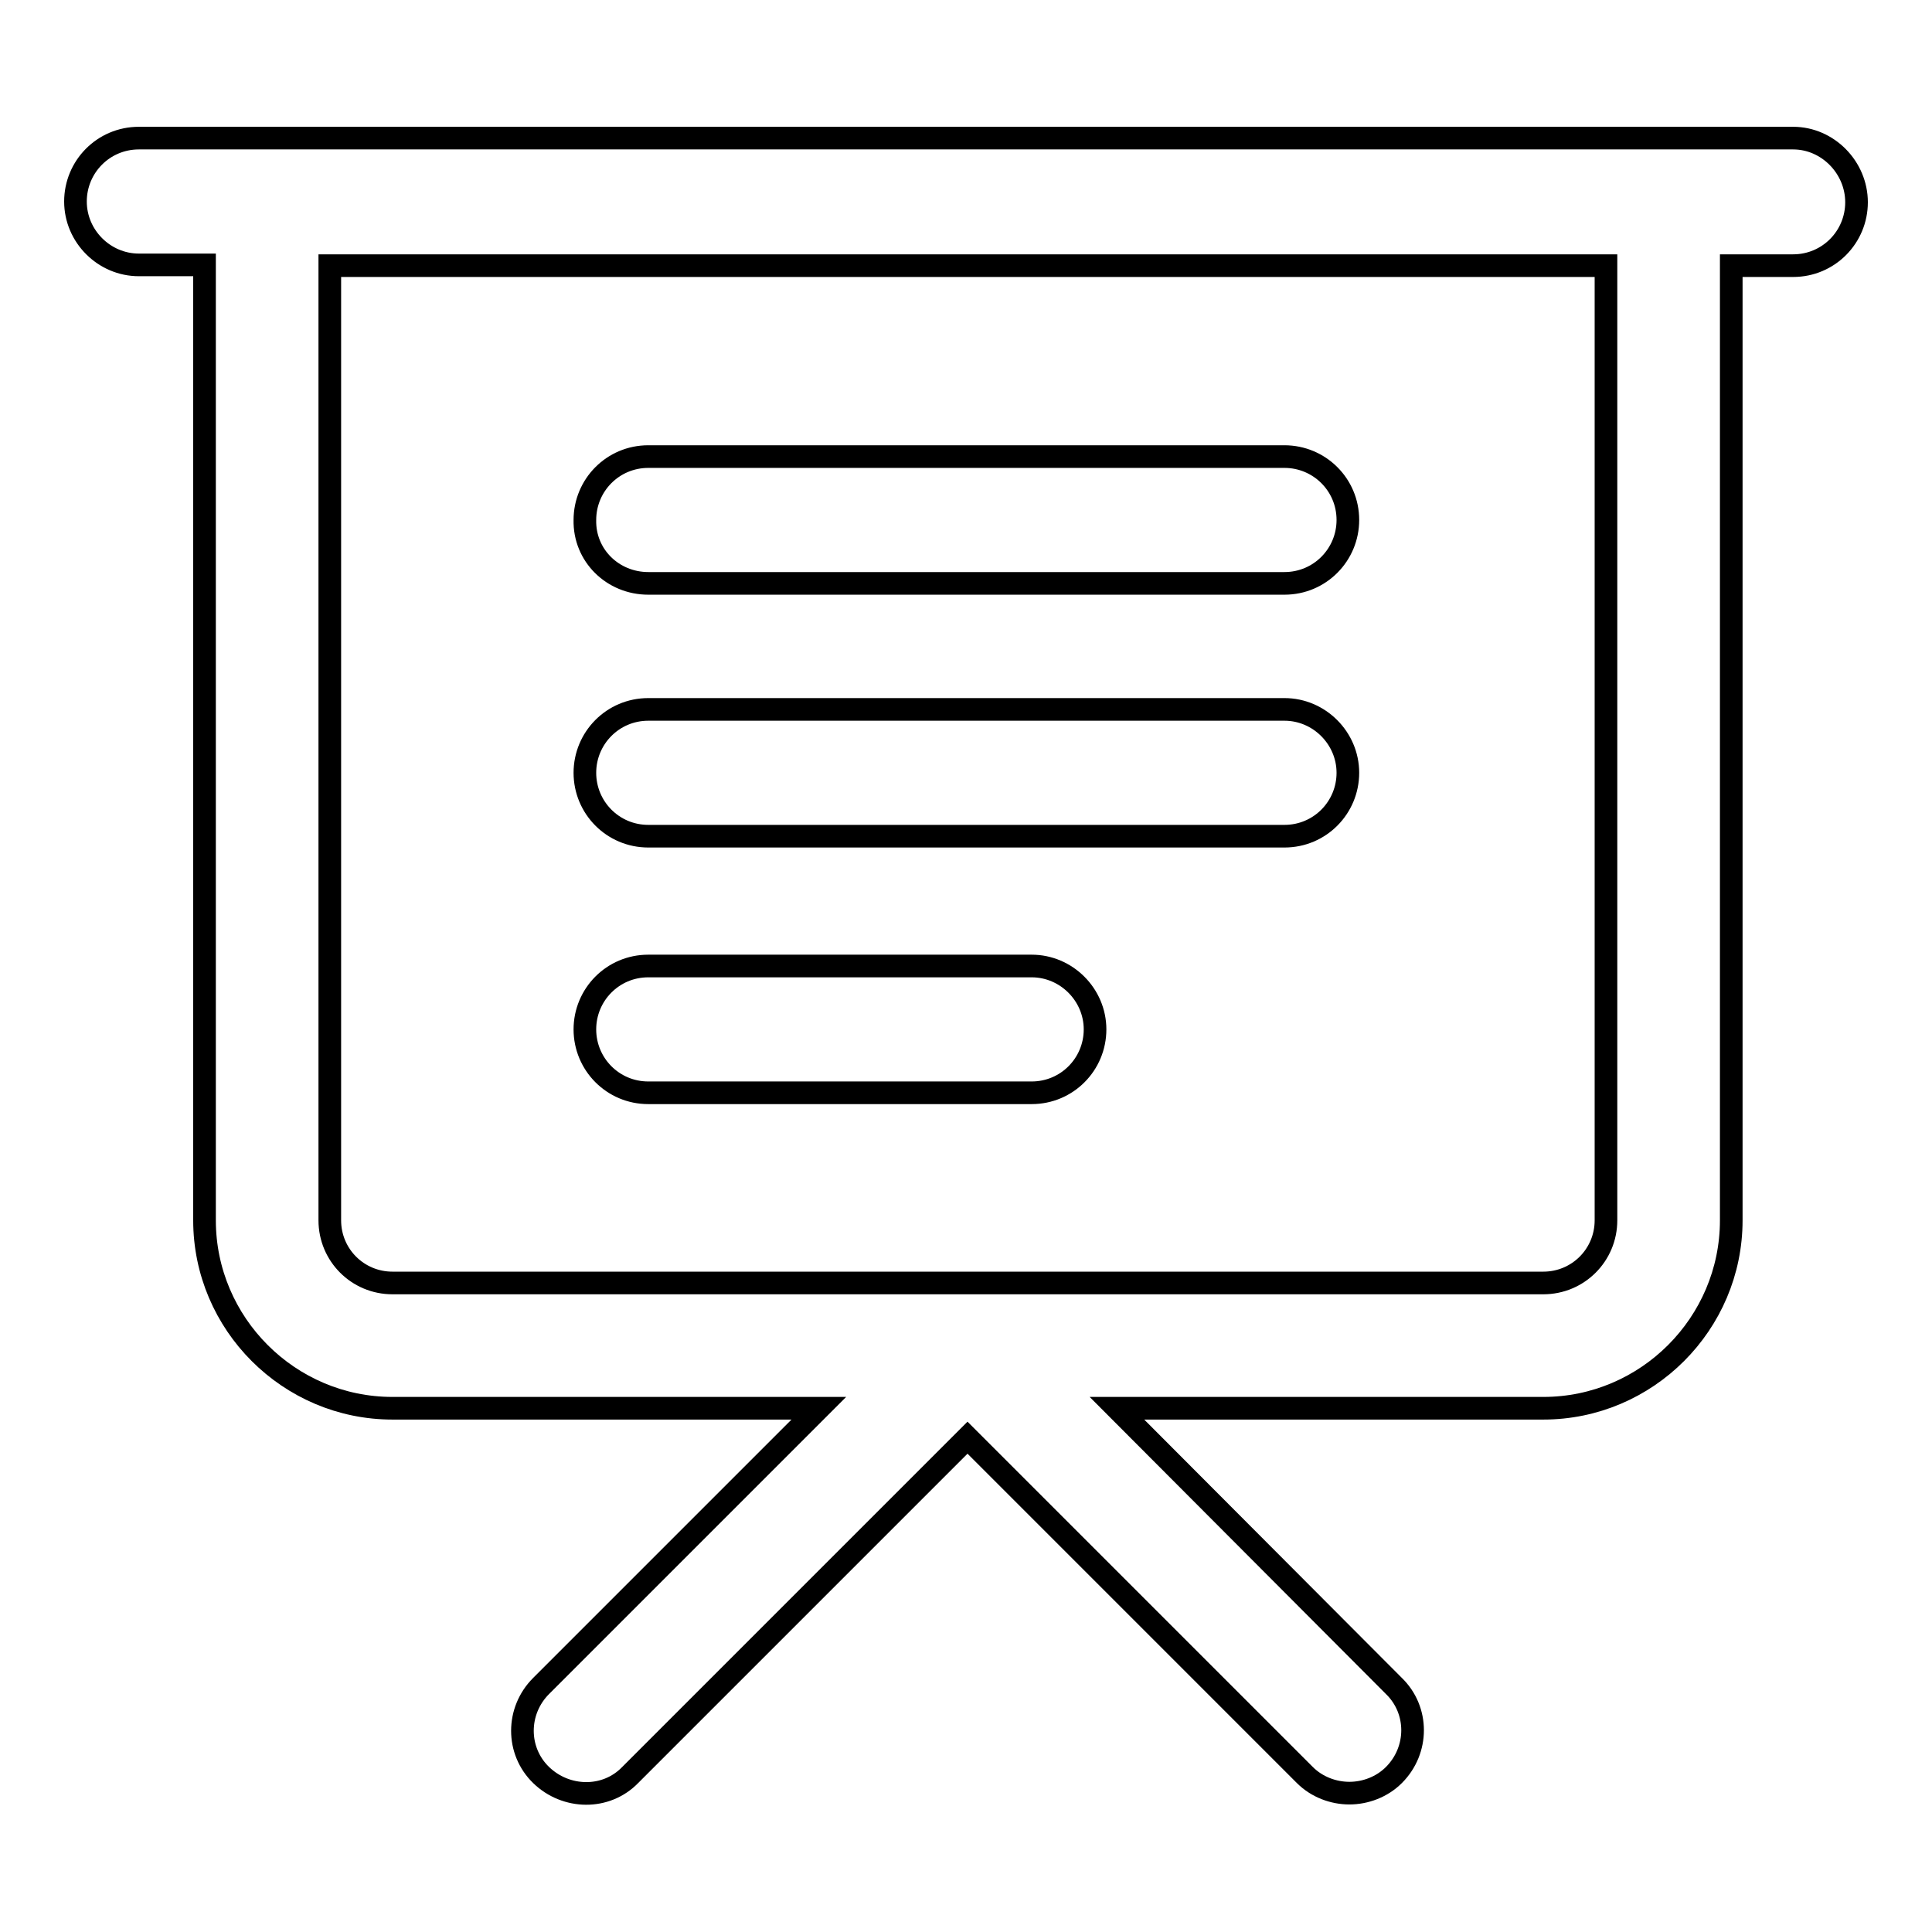 <?xml version="1.0" encoding="utf-8"?>
<!-- Svg Vector Icons : http://www.onlinewebfonts.com/icon -->
<!DOCTYPE svg PUBLIC "-//W3C//DTD SVG 1.1//EN" "http://www.w3.org/Graphics/SVG/1.1/DTD/svg11.dtd">
<svg version="1.1" xmlns="http://www.w3.org/2000/svg" xmlns:xlink="http://www.w3.org/1999/xlink" x="0px" y="0px" viewBox="0 0 256 256" enable-background="new 0 0 256 256" xml:space="preserve">
<g> <path stroke-width="3" fill-opacity="0" stroke="#000000"  d="M237.6,18.3H18.4c-4.7,0-8.4,3.8-8.4,8.4s3.8,8.4,8.4,8.4h8.7v126.6c0,13.7,11.2,24.9,24.9,24.9h56.5 l-36.8,36.8c-3.3,3.3-3.3,8.6,0,11.8s8.6,3.3,11.8,0l44.7-44.7l44.7,44.7c1.6,1.6,3.8,2.4,5.9,2.4c2.1,0,4.3-0.8,5.9-2.4 c3.3-3.3,3.3-8.6,0-11.8L148,186.6h56.5c13.7,0,24.9-11.2,24.9-24.9V35.2h8.2c4.7,0,8.4-3.8,8.4-8.4S242.2,18.3,237.6,18.3z  M212.8,161.7c0,4.6-3.7,8.3-8.3,8.3H52c-4.6,0-8.3-3.7-8.3-8.3V35.2h169.1V161.7z M85.9,77.3h84.3c4.7,0,8.4-3.8,8.4-8.4 c0-4.7-3.8-8.4-8.4-8.4H85.9c-4.7,0-8.4,3.8-8.4,8.4C77.4,73.6,81.2,77.3,85.9,77.3z M85.9,110.8h84.3c4.7,0,8.4-3.8,8.4-8.4 s-3.8-8.4-8.4-8.4H85.9c-4.7,0-8.4,3.8-8.4,8.4S81.2,110.8,85.9,110.8z M85.9,144.8h50.8c4.7,0,8.4-3.8,8.4-8.4s-3.8-8.4-8.4-8.4 H85.9c-4.7,0-8.4,3.8-8.4,8.4S81.2,144.8,85.9,144.8z"/></g>
</svg>